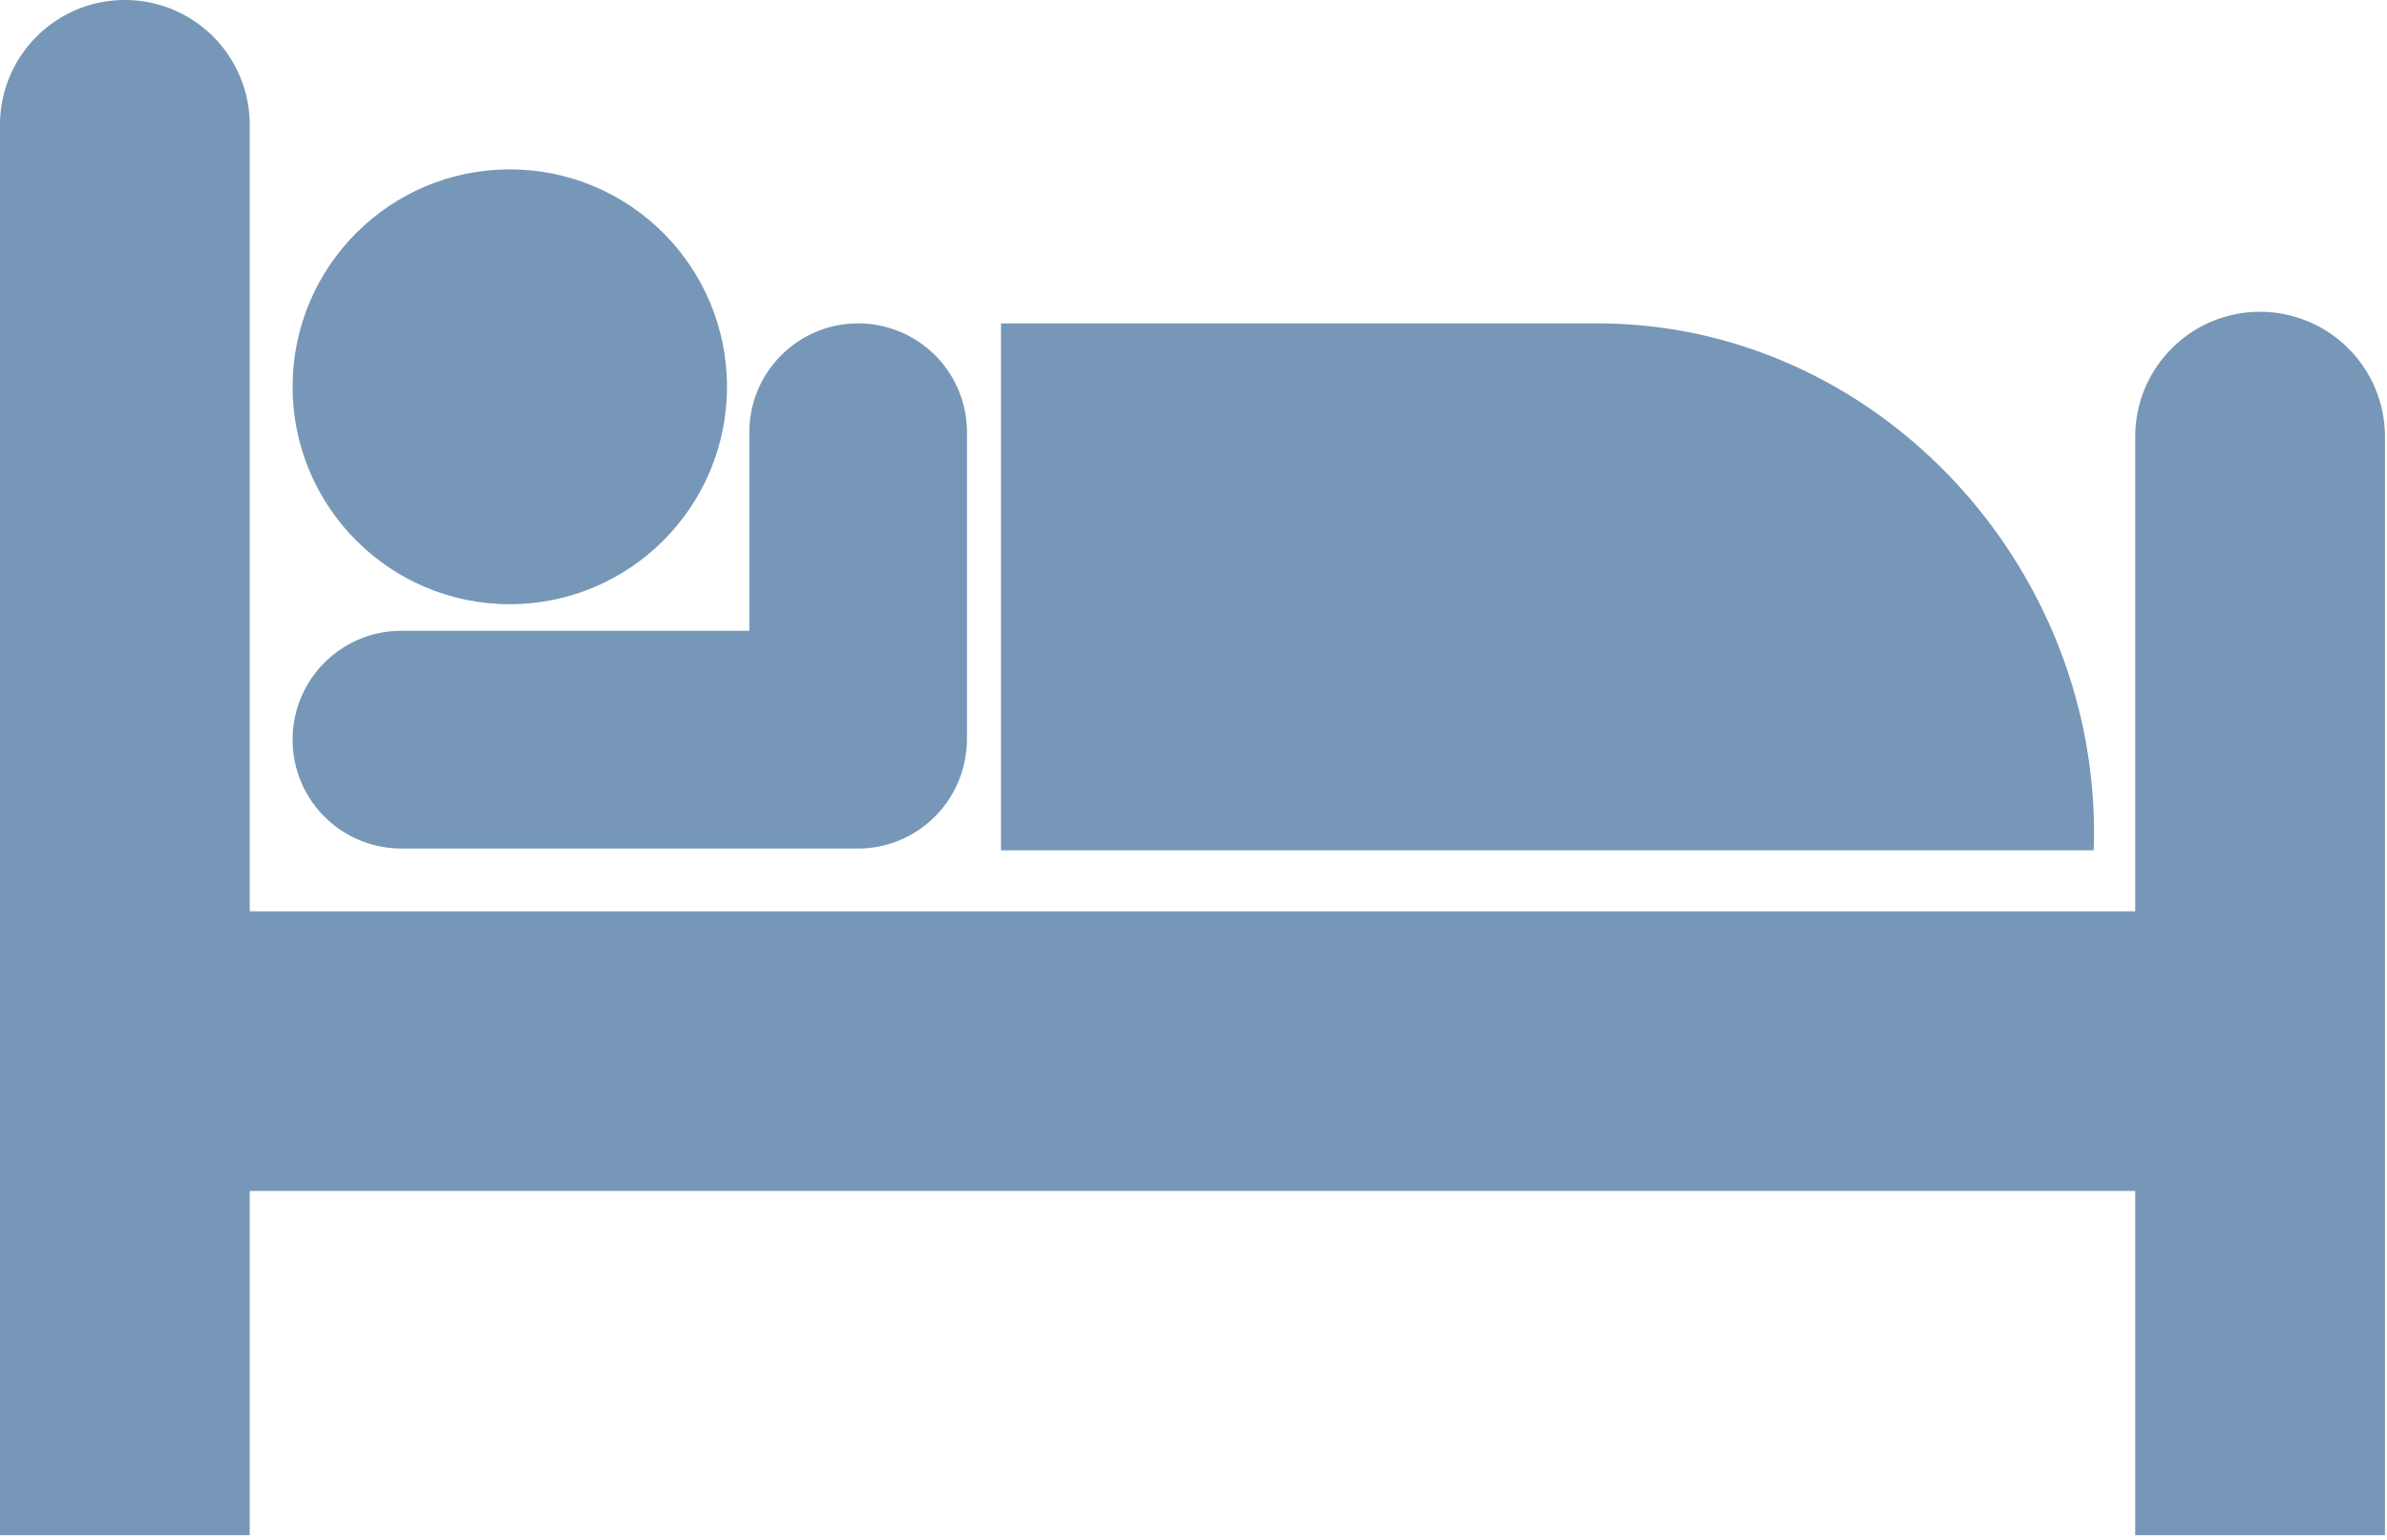 <svg width="155" height="100" viewBox="0 0 155 100" version="1.1" xmlns="http://www.w3.org/2000/svg"><title>extra-bed</title><g id="Page-1" stroke="none" stroke-width="1" fill="none" fill-rule="evenodd"><g id="extra-bed" fill="#7697B8"><path d="M33.098 39.236c7.797 0 14.109-6.324 14.109-14.117 0-7.8-6.312-14.119-14.109-14.119C25.312 11 19 17.319 19 25.119c.002 7.793 6.314 14.117 14.098 14.117z" id="Shape"/><path d="M26.061 55.102h29.653c3.41 0 6.257-2.424 6.92-5.65.098-.474.157-.971.157-1.476V28.072A7.07 7.07 0 0 0 55.725 21c-3.901 0-7.065 3.167-7.065 7.072v12.892H26.061C22.16 40.964 19 44.13 19 48.038a7.063 7.063 0 0 0 7.061 7.064zM135.976 54.084c0-17.84-14.44-33.084-32.26-33.084H65v34.217h70.945c.023-.377.031-.75.031-1.133z" id="Shape"/><path d="M146.754 20.248c-4.478 0-8.103 3.635-8.103 8.118v30.817H16.216V8.117A8.106 8.106 0 0 0 8.108 0C3.63 0 0 3.63 0 8.117V99.69h16.216V77.34h122.435v22.35h16.218V28.366a8.119 8.119 0 0 0-8.115-8.118z" id="Shape"/></g></g></svg>